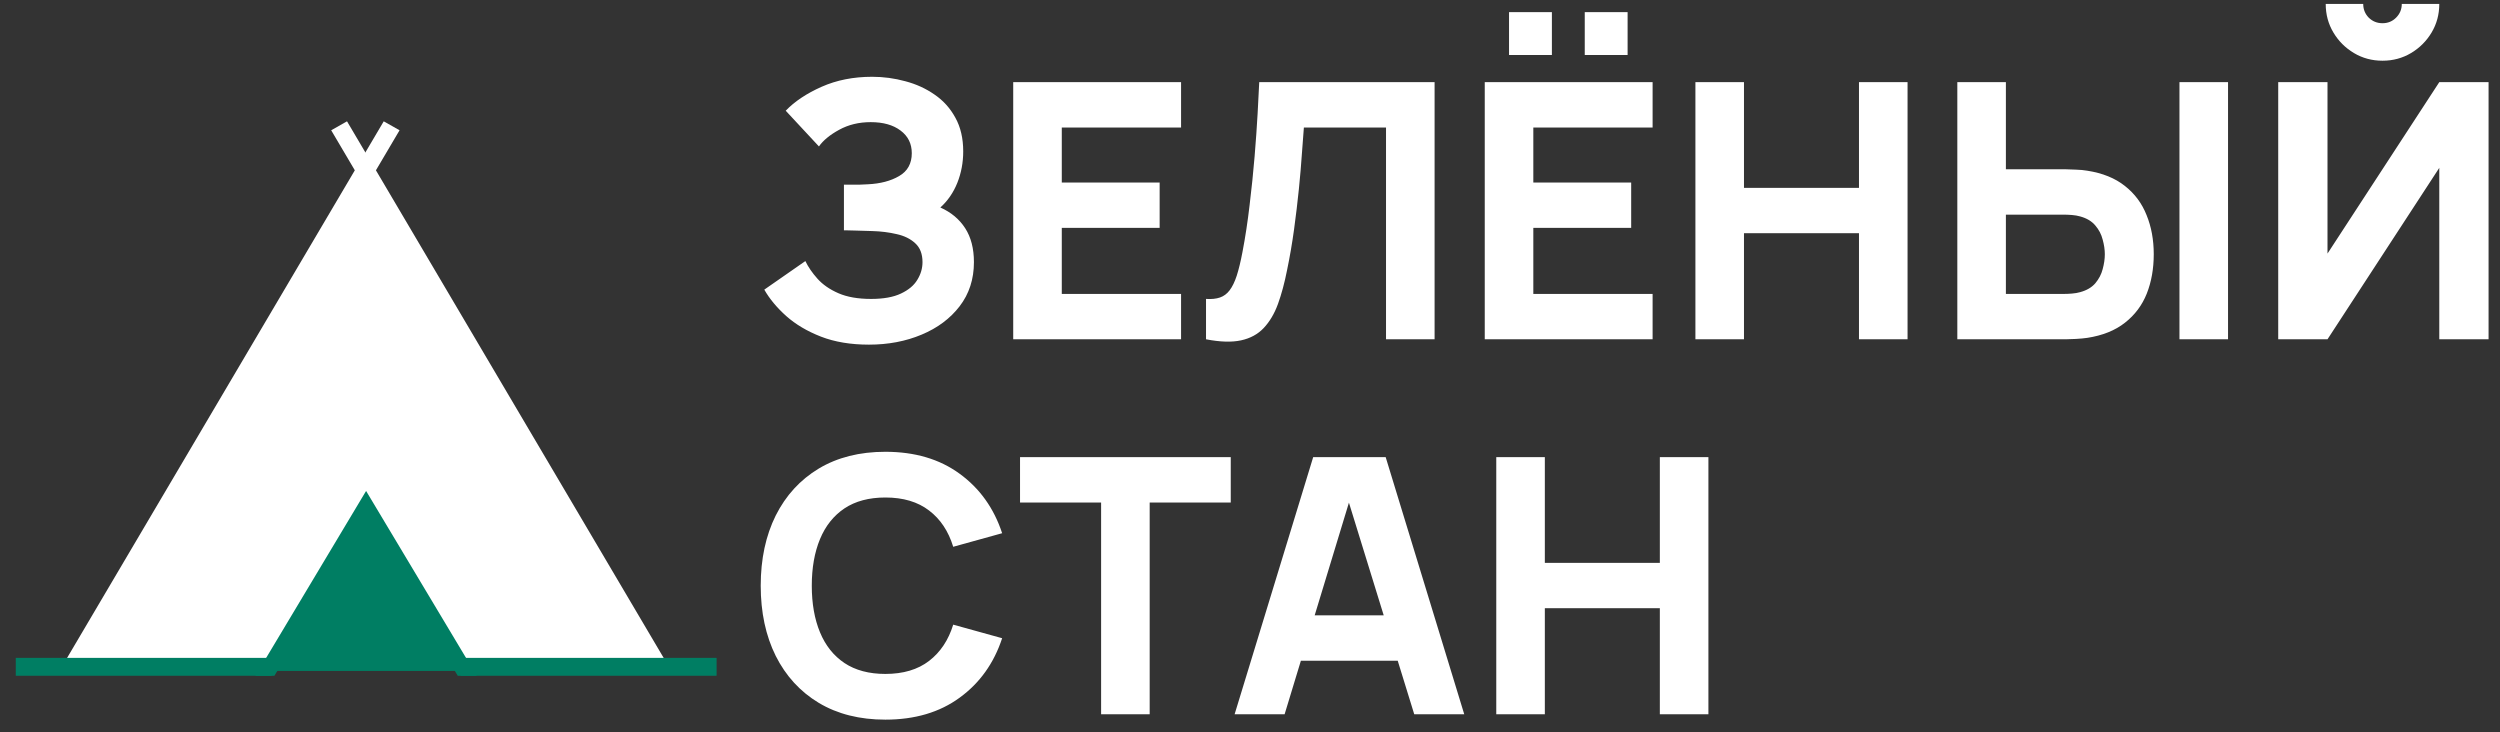 <?xml version="1.0" encoding="UTF-8"?> <svg xmlns="http://www.w3.org/2000/svg" width="140" height="41" viewBox="0 0 140 41" fill="none"><rect x="0" y="0" width="140" height="41" fill="#333333" stroke="none"/> <g clip-path="url(#clip0_1321_793)"> <path d="M20.496 8.976L36.771 37.165H4.221L20.496 8.976Z" fill="white"></path> <path d="M20.497 28.585L26.22 37.573H14.781L20.497 28.585Z" fill="#007E63"></path> <path d="M48.66 19.3C47.64 19.3 46.743 19.15 45.97 18.85C45.203 18.55 44.557 18.167 44.03 17.7C43.503 17.227 43.093 16.733 42.8 16.22L45.1 14.62C45.26 14.953 45.487 15.283 45.78 15.61C46.073 15.937 46.463 16.207 46.95 16.42C47.437 16.633 48.047 16.74 48.78 16.74C49.473 16.74 50.03 16.64 50.45 16.44C50.877 16.24 51.183 15.983 51.37 15.67C51.563 15.357 51.66 15.027 51.66 14.68C51.66 14.22 51.523 13.867 51.25 13.62C50.983 13.373 50.637 13.203 50.21 13.11C49.783 13.01 49.333 12.953 48.86 12.94C48.4 12.927 48.067 12.917 47.86 12.91C47.66 12.903 47.523 12.9 47.45 12.9C47.383 12.9 47.32 12.9 47.26 12.9V10.34C47.347 10.34 47.473 10.34 47.64 10.34C47.813 10.34 47.987 10.34 48.16 10.34C48.34 10.333 48.487 10.327 48.6 10.32C49.3 10.287 49.883 10.133 50.35 9.86C50.823 9.587 51.06 9.16 51.06 8.58C51.06 8.047 50.85 7.623 50.43 7.31C50.017 6.997 49.46 6.84 48.76 6.84C48.1 6.84 47.51 6.983 46.99 7.27C46.477 7.55 46.1 7.86 45.86 8.2L44 6.2C44.5 5.68 45.17 5.233 46.01 4.86C46.85 4.487 47.793 4.3 48.84 4.3C49.473 4.3 50.093 4.383 50.7 4.55C51.307 4.71 51.853 4.96 52.34 5.3C52.827 5.633 53.213 6.063 53.5 6.59C53.793 7.117 53.94 7.747 53.94 8.48C53.94 9.1 53.83 9.687 53.61 10.24C53.39 10.787 53.073 11.247 52.66 11.62C53.26 11.887 53.723 12.273 54.05 12.78C54.377 13.287 54.54 13.92 54.54 14.68C54.54 15.633 54.273 16.457 53.74 17.15C53.213 17.837 52.503 18.367 51.61 18.74C50.723 19.113 49.74 19.3 48.66 19.3ZM56.74 19V4.6H66.14V7.14H59.46V10.22H64.94V12.76H59.46V16.46H66.14V19H56.74ZM67.537 19V16.74C67.843 16.76 68.103 16.733 68.317 16.66C68.53 16.587 68.71 16.453 68.857 16.26C69.01 16.06 69.143 15.787 69.257 15.44C69.37 15.087 69.477 14.647 69.577 14.12C69.737 13.287 69.87 12.41 69.977 11.49C70.09 10.563 70.183 9.657 70.257 8.77C70.33 7.883 70.387 7.077 70.427 6.35C70.467 5.617 70.497 5.033 70.517 4.6H80.337V19H77.617V7.14H73.017C72.99 7.513 72.953 8 72.907 8.6C72.867 9.2 72.81 9.863 72.737 10.59C72.663 11.317 72.573 12.07 72.467 12.85C72.36 13.63 72.23 14.387 72.077 15.12C71.937 15.833 71.767 16.467 71.567 17.02C71.367 17.567 71.1 18.017 70.767 18.37C70.44 18.717 70.017 18.947 69.497 19.06C68.977 19.173 68.323 19.153 67.537 19ZM88.746 3.08V0.68H91.146V3.08H88.746ZM84.506 3.08V0.68H86.906V3.08H84.506ZM83.146 19V4.6H92.546V7.14H85.866V10.22H91.346V12.76H85.866V16.46H92.546V19H83.146ZM94.943 19V4.6H97.663V10.52H104.103V4.6H106.823V19H104.103V13.06H97.663V19H94.943ZM109.61 19V4.6H112.33V9.48H115.69C115.824 9.48 116.01 9.487 116.25 9.5C116.49 9.507 116.704 9.527 116.89 9.56C117.744 9.693 118.444 9.977 118.99 10.41C119.544 10.843 119.95 11.39 120.21 12.05C120.477 12.703 120.61 13.433 120.61 14.24C120.61 15.047 120.48 15.78 120.22 16.44C119.96 17.093 119.554 17.637 119 18.07C118.454 18.503 117.75 18.787 116.89 18.92C116.704 18.947 116.49 18.967 116.25 18.98C116.017 18.993 115.83 19 115.69 19H109.61ZM112.33 16.46H115.57C115.71 16.46 115.864 16.453 116.03 16.44C116.197 16.427 116.35 16.4 116.49 16.36C116.857 16.26 117.14 16.093 117.34 15.86C117.54 15.62 117.677 15.357 117.75 15.07C117.83 14.777 117.87 14.5 117.87 14.24C117.87 13.98 117.83 13.707 117.75 13.42C117.677 13.127 117.54 12.863 117.34 12.63C117.14 12.39 116.857 12.22 116.49 12.12C116.35 12.08 116.197 12.053 116.03 12.04C115.864 12.027 115.71 12.02 115.57 12.02H112.33V16.46ZM122.05 19V4.6H124.77V19H122.05ZM127.58 19V4.6H130.34V14.2L136.6 4.6H139.36V19H136.6V9.4L130.34 19H127.58ZM133.42 3.4C132.833 3.4 132.3 3.257 131.82 2.97C131.34 2.683 130.956 2.3 130.67 1.82C130.383 1.34 130.24 0.807 130.24 0.22H132.34C132.34 0.52 132.443 0.777 132.65 0.99C132.863 1.197 133.12 1.3 133.42 1.3C133.72 1.3 133.973 1.197 134.18 0.99C134.393 0.777 134.5 0.52 134.5 0.22H136.6C136.6 0.807 136.456 1.34 136.17 1.82C135.883 2.3 135.5 2.683 135.02 2.97C134.54 3.257 134.006 3.4 133.42 3.4Z" fill="white"></path> <path d="M49.58 40.3C48.14 40.3 46.897 39.987 45.85 39.36C44.81 38.733 44.007 37.857 43.44 36.73C42.88 35.603 42.6 34.293 42.6 32.8C42.6 31.307 42.88 29.997 43.44 28.87C44.007 27.743 44.81 26.867 45.85 26.24C46.897 25.613 48.14 25.3 49.58 25.3C51.233 25.3 52.62 25.71 53.74 26.53C54.867 27.35 55.66 28.46 56.12 29.86L53.38 30.62C53.113 29.747 52.663 29.07 52.03 28.59C51.397 28.103 50.58 27.86 49.58 27.86C48.667 27.86 47.903 28.063 47.29 28.47C46.683 28.877 46.227 29.45 45.92 30.19C45.613 30.93 45.46 31.8 45.46 32.8C45.46 33.8 45.613 34.67 45.92 35.41C46.227 36.15 46.683 36.723 47.29 37.13C47.903 37.537 48.667 37.74 49.58 37.74C50.58 37.74 51.397 37.497 52.03 37.01C52.663 36.523 53.113 35.847 53.38 34.98L56.12 35.74C55.66 37.14 54.867 38.25 53.74 39.07C52.62 39.89 51.233 40.3 49.58 40.3ZM61.662 40V28.14H57.122V25.6H68.922V28.14H64.382V40H61.662ZM69.138 40L73.538 25.6H77.598L81.998 40H79.198L75.278 27.3H75.798L71.938 40H69.138ZM71.778 37V34.46H79.378V37H71.778ZM83.791 40V25.6H86.511V31.52H92.951V25.6H95.671V40H92.951V34.06H86.511V40H83.791Z" fill="white"></path> <path d="M21.489 6.794L3.516 37.251L4.402 37.752L22.375 7.295L21.489 6.794Z" fill="white"></path> <path d="M15.215 36.841H0.883V37.842H15.215V36.841Z" fill="#007E63"></path> <path fill-rule="evenodd" clip-rule="evenodd" d="M26.697 37.843L20.501 27.493L14.305 37.843H15.367L20.501 29.267L25.634 37.843H26.697Z" fill="#007E63"></path> <path d="M18.547 7.295L36.492 37.705L37.379 37.204L19.433 6.794L18.547 7.295Z" fill="white"></path> <path d="M40.129 36.841H25.797V37.842H40.129V36.841Z" fill="#007E63"></path> </g> <defs> <clipPath id="clip0_1321_793"> <rect width="140" height="41" fill="white"></rect> </clipPath> </defs> </svg> 